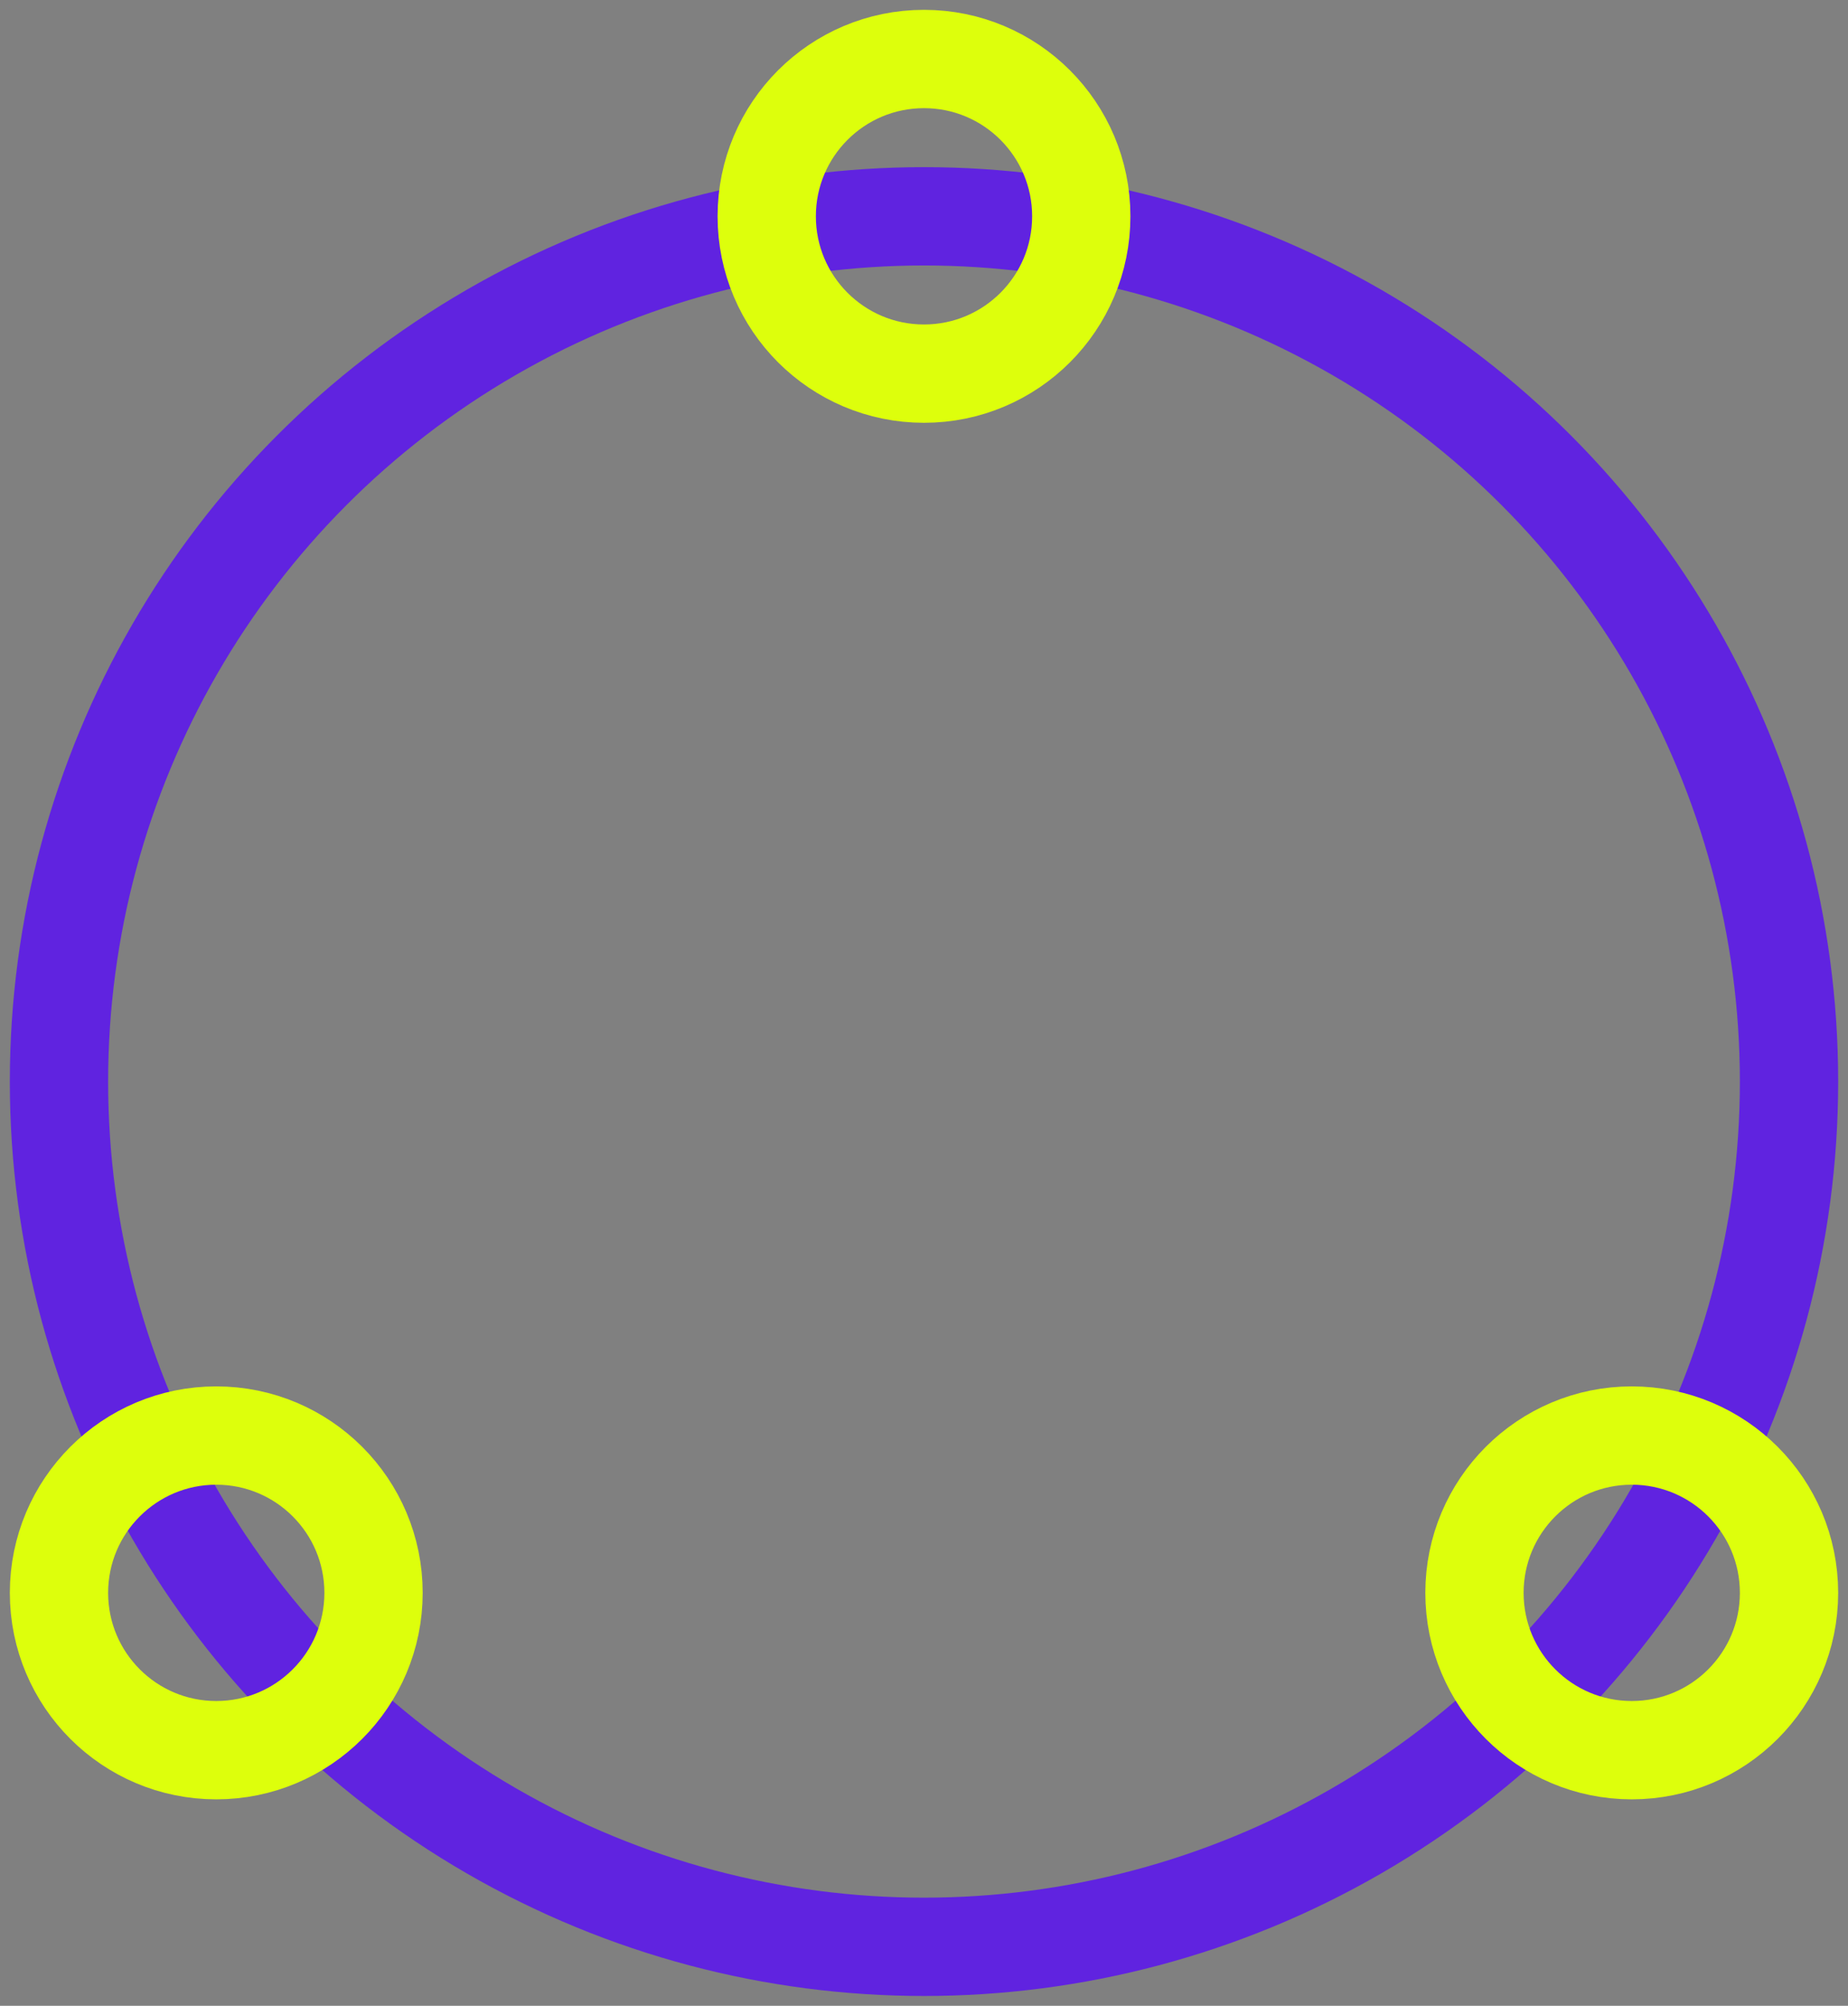 <svg width="94" height="102" viewBox="0 0 94 102" fill="none" xmlns="http://www.w3.org/2000/svg">
<rect x="0" y="0" width="94" height="102" fill="#808080" stroke="none"/>
<circle cx="47" cy="55" r="44" stroke="#6023E0" stroke-width="5" stroke-linecap="round"/>
<circle cx="47" cy="11" r="8" stroke="#DDFF0C" stroke-width="5" stroke-linecap="round"/>
<circle cx="83" cy="81" r="8" stroke="#DDFF0C" stroke-width="5" stroke-linecap="round"/>
<circle cx="11" cy="81" r="8" stroke="#DDFF0C" stroke-width="5" stroke-linecap="round"/>
</svg>
